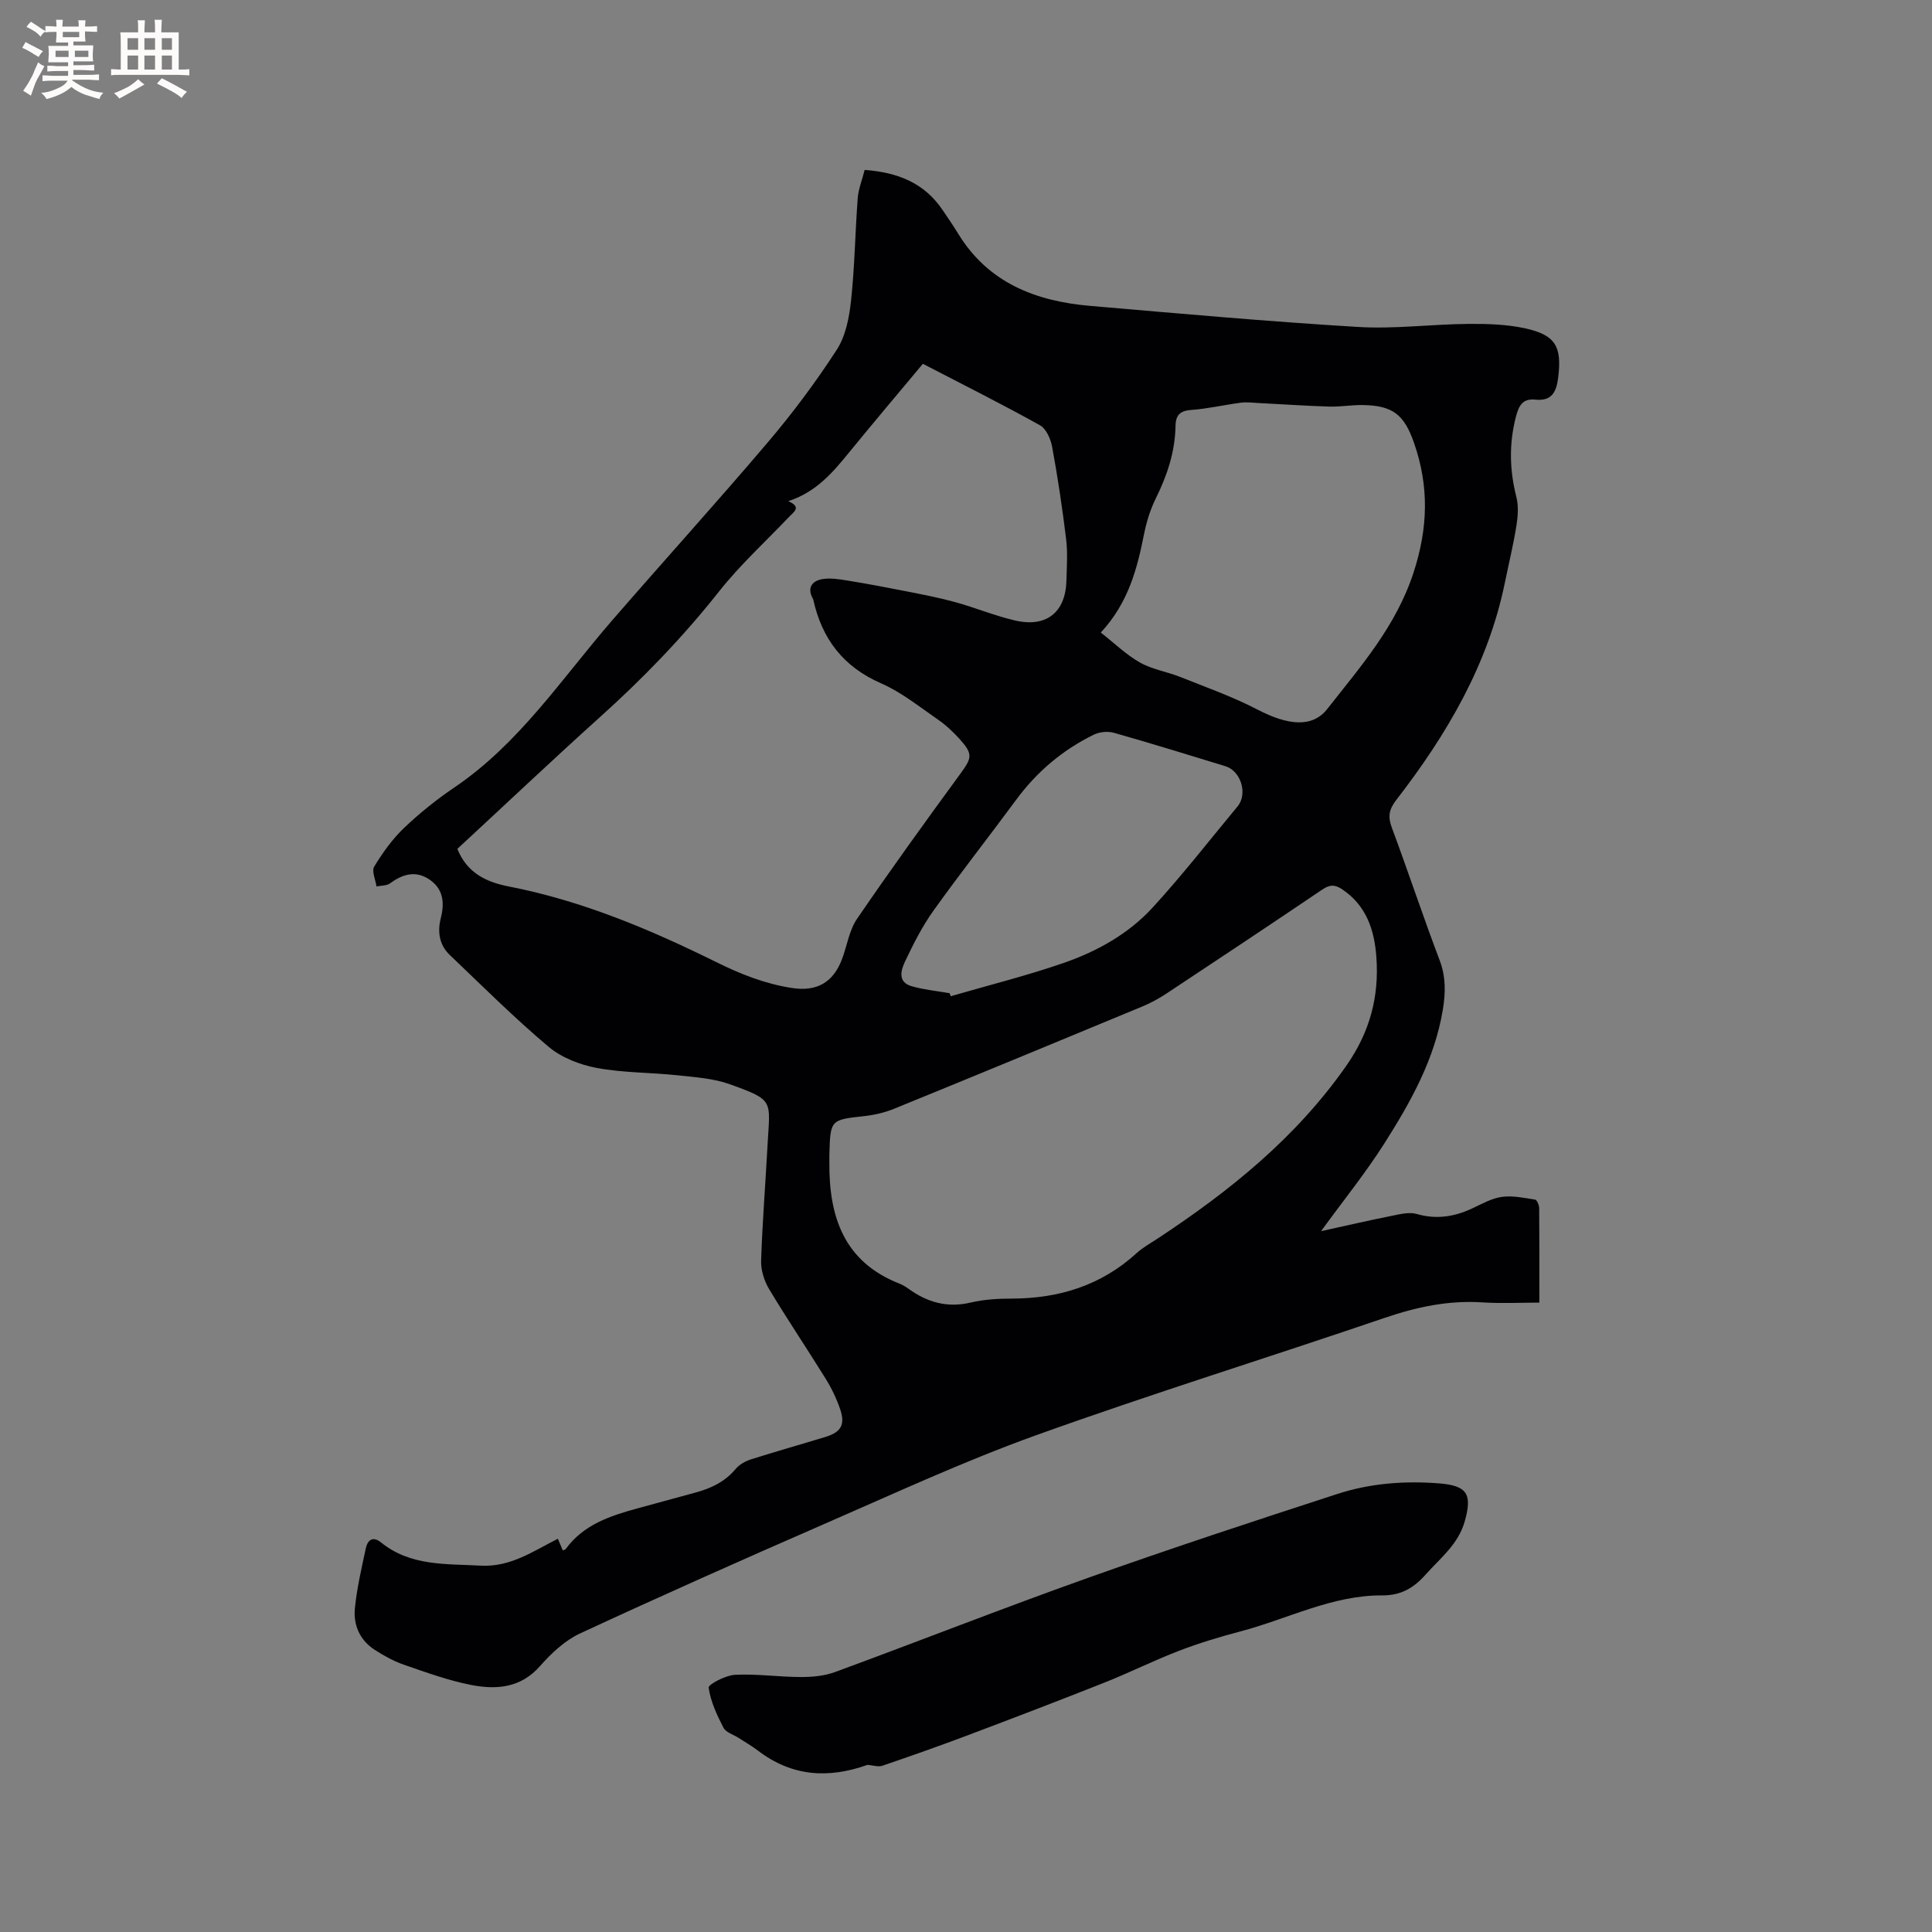 <svg enable-background="new 0 0 400 400" viewBox="0 0 400 400" xmlns="http://www.w3.org/2000/svg"><rect x="0" y="0" width="400" height="400" fill="#808080" stroke="none"/><path d="m179.02 35.18c6.8.5 12.3 2.67 16.07 8.21 1.13 1.66 2.27 3.32 3.32 5.04 6.26 10.19 16.09 13.94 27.31 14.9 18.47 1.59 36.93 3.25 55.43 4.36 7.55.46 15.18-.56 22.78-.63 3.98-.03 8.06.08 11.92.94 6.23 1.38 7.52 3.77 6.77 10.06-.35 2.91-1.2 5.04-4.73 4.68-2.6-.27-3.42 1.15-4.05 3.59-1.44 5.6-1.3 11.02.11 16.58.47 1.86.32 3.99.01 5.93-.64 3.97-1.59 7.89-2.4 11.83-3.49 16.98-12.04 31.46-22.48 44.96-1.48 1.91-1.78 3.41-.93 5.69 3.4 9.12 6.45 18.38 9.91 27.48 1.32 3.47 1.23 6.8.66 10.27-1.7 10.27-6.69 19.16-12.15 27.74-3.83 6.02-8.34 11.6-13.06 18.09 5.09-1.12 9.81-2.21 14.56-3.16 1.72-.34 3.66-.86 5.24-.4 4.04 1.17 7.72.59 11.41-1.11 2.02-.93 4.05-2.12 6.18-2.42 2.25-.32 4.64.2 6.94.56.37.06.83 1.16.83 1.79.06 6.34.04 12.68.04 19.53-3.68 0-7.78.21-11.85-.05-7-.45-13.57.96-20.18 3.21-24.05 8.21-48.34 15.73-72.25 24.33-14.92 5.37-29.36 12.07-43.92 18.41-16.88 7.36-33.72 14.85-50.42 22.6-3.14 1.46-5.95 4.1-8.28 6.75-4.01 4.56-9.04 4.92-14.23 3.92-4.75-.92-9.36-2.61-13.96-4.2-2.14-.74-4.19-1.88-6.1-3.12-3.01-1.96-4.37-5.08-4.05-8.48.4-4.19 1.38-8.33 2.26-12.47.38-1.77 1.46-2.62 3.19-1.22 6.1 4.92 13.4 4.38 20.59 4.78 6.16.34 10.85-2.97 15.99-5.57.38.89.7 1.65 1.02 2.42.29-.14.52-.18.62-.31 3.69-5.06 9.22-6.86 14.89-8.41 3.98-1.09 7.96-2.18 11.95-3.26 3.22-.87 6.11-2.23 8.33-4.89.76-.91 1.98-1.6 3.13-1.97 5.14-1.64 10.33-3.09 15.49-4.67 3.21-.98 4.11-2.55 3.01-5.75-.75-2.18-1.77-4.32-2.99-6.28-3.85-6.22-7.94-12.28-11.7-18.54-1.02-1.7-1.73-3.93-1.67-5.88.26-8.04.91-16.06 1.34-24.1.49-9.14 1.47-9.11-7.76-12.44-3.41-1.23-7.22-1.48-10.88-1.87-5.56-.6-11.23-.5-16.71-1.52-3.52-.66-7.33-2.14-10.02-4.41-7.1-5.98-13.7-12.57-20.43-18.99-2.2-2.09-2.57-4.83-1.85-7.66.84-3.3.45-6.2-2.6-8.11-2.8-1.75-5.42-.88-7.94.96-.71.51-1.84.43-2.78.63-.2-1.4-1.04-3.19-.47-4.12 1.74-2.86 3.74-5.67 6.15-7.97 3.21-3.06 6.72-5.88 10.39-8.37 13.46-9.09 22.25-22.53 32.62-34.51 10.75-12.41 21.79-24.57 32.42-37.09 5.12-6.03 9.89-12.43 14.19-19.07 1.84-2.85 2.58-6.68 2.95-10.16.76-7.04.85-14.14 1.38-21.21.15-1.89.89-3.7 1.44-5.85zm-84.33 140.57c2.08 5.18 6.23 6.93 10.82 7.82 15.09 2.95 29.14 8.88 42.78 15.62 5.11 2.53 10.11 4.5 15.66 5.36 5.15.8 8.58-1.12 10.41-6.05 1.03-2.77 1.47-5.92 3.09-8.28 6.92-10.13 14.11-20.08 21.36-29.99 2.43-3.32 2.69-4.1-.15-7.24-1.34-1.48-2.84-2.89-4.48-4.02-3.84-2.64-7.55-5.66-11.77-7.5-7.84-3.42-12.23-9.21-14.03-17.31-.02-.1-.08-.2-.13-.29-1.19-2.23-.06-3.6 1.95-3.96 1.69-.3 3.54.01 5.28.29 4.06.66 8.1 1.42 12.13 2.22 3.4.67 6.81 1.32 10.15 2.24 4.17 1.15 8.21 2.84 12.42 3.81 6.48 1.5 10.44-1.71 10.61-8.25.08-2.86.28-5.76-.06-8.58-.77-6.39-1.73-12.77-2.89-19.1-.3-1.64-1.23-3.78-2.54-4.5-7.73-4.31-15.65-8.27-24.23-12.72-5.03 6.03-10.22 12.16-15.29 18.37-3.37 4.14-6.78 8.17-12.57 10.07 2.79 1.23 1.18 2.19.21 3.2-4.88 5.14-10.18 9.96-14.56 15.51-7.53 9.52-15.88 18.14-24.9 26.23-9.84 8.87-19.45 17.97-29.27 27.05zm77.02 64.99c-.08 11.19 3.03 20.52 14.51 25.02.68.27 1.33.67 1.93 1.1 3.87 2.79 7.99 3.96 12.81 2.82 2.76-.65 5.68-.82 8.53-.82 9.77-.02 18.49-2.72 25.82-9.4 1.32-1.2 2.93-2.09 4.44-3.08 14.86-9.8 28.5-20.78 38.91-35.61 4.98-7.09 6.9-14.42 6.3-22.65-.4-5.5-2.02-10.58-7.02-13.96-1.57-1.06-2.61-1.04-4.17.01-10.71 7.24-21.48 14.4-32.26 21.53-1.58 1.04-3.27 1.97-5.02 2.69-17.11 7.1-34.23 14.18-51.38 21.17-1.92.78-4.03 1.28-6.1 1.51-7.09.78-7.1.72-7.3 8.08-.01.52 0 1.05 0 1.59zm56.2-109.78c2.83 2.22 5.26 4.6 8.11 6.21 2.53 1.43 5.58 1.89 8.32 2.98 5.37 2.14 10.86 4.09 15.97 6.74 6.4 3.33 11.41 3.82 14.5-.12 6.87-8.76 14.19-17.06 17.83-28.16 3.04-9.29 3.26-17.93.11-26.94-2.04-5.84-4.41-7.71-10.58-7.81-2.32-.04-4.65.39-6.96.32-4.84-.15-9.68-.49-14.52-.73-1.25-.06-2.52-.24-3.75-.08-3.46.45-6.89 1.26-10.36 1.51-2.35.17-3.16 1.16-3.2 3.29-.09 5.39-1.75 10.32-4.13 15.12-1.11 2.25-1.87 4.74-2.37 7.21-1.44 7.22-3.22 14.26-8.97 20.46zm-31.3 74.67c.07.21.15.42.22.63 7.8-2.27 15.71-4.23 23.38-6.89 6.94-2.4 13.45-6.03 18.44-11.48 6.15-6.71 11.76-13.92 17.58-20.94 2.14-2.58.7-7.33-2.53-8.32-7.69-2.35-15.37-4.73-23.11-6.92-1.25-.35-2.95-.18-4.12.39-6.48 3.17-11.84 7.71-16.13 13.55-5.65 7.67-11.55 15.16-17.09 22.91-2.32 3.25-4.15 6.88-5.87 10.5-.86 1.81-1.59 4.31 1.42 5.14 2.54.72 5.2.98 7.81 1.43z" fill="#010103"/><path d="m179.62 365.39c-8.08 2.88-15.64 2.46-22.73-2.97-1.26-.96-2.65-1.75-3.98-2.61-1.07-.69-2.61-1.12-3.12-2.1-1.36-2.63-2.67-5.43-3.07-8.3-.09-.67 3.5-2.56 5.46-2.66 4.51-.23 9.05.45 13.58.46 2.37.01 4.89-.21 7.09-1.02 17.47-6.42 34.79-13.24 52.32-19.48 17.14-6.1 34.43-11.79 51.74-17.41 6.79-2.21 13.9-2.74 21.05-2.18 5.85.46 6.87 2.25 5.31 7.82-1.35 4.82-5.08 7.65-8.15 11.1-2.45 2.75-5.07 4.29-8.94 4.27-10.39-.06-19.6 4.89-29.38 7.46-4.29 1.13-8.57 2.42-12.7 4.01-5.21 2-10.21 4.51-15.4 6.57-9.43 3.74-18.9 7.36-28.39 10.94-5.84 2.2-11.73 4.28-17.64 6.29-.9.29-2.03-.11-3.05-.19z" fill="#010103"/><g fill="#fcfbfa"><path d="m6.8 9.5c.6.3 1.3.7 2.1 1.1-.4.4-.7.8-.9 1.2-.7-.4-1.3-.8-1.8-1.1s-1.1-.6-1.6-.8c.2-.4.5-.8.7-1.2.4.2.8.5 1.5.8zm.9 6.9c-.3.6-.5 1.1-.7 1.7s-.4 1.1-.6 1.7c-.6-.4-1.1-.7-1.6-1 .7-1 1.2-1.8 1.5-2.4.3-.5.6-1.1.8-1.7.3-.6.5-1.2.8-1.8.3.3.8.6 1.3.8-.7 1.3-1.2 2.2-1.5 2.7zm.1-11c.4.3 1 .7 1.7 1.1-.5.2-.8.6-1.1 1.1-.5-.6-1-1-1.4-1.2s-.9-.6-1.5-.8c.2-.4.5-.7.9-1.1.5.3.9.6 1.4.9zm10.5 13.1c1 .4 2 .6 3.1.7-.4.4-.7.8-.8 1.3-.9-.2-1.9-.6-3-.9-1-.4-2-.9-2.8-1.6-.5.4-1.1.9-1.9 1.3s-1.9.9-3.3 1.2c-.1-.3-.5-.8-1.1-1.3 1 0 2.1-.3 3.2-.8 1.2-.5 1.9-1 2.3-1.7h-3.2c-.4 0-1 0-2 .1v-1.2c1 0 1.7.1 2 .1h3.3v-1h-2.3c-.2 0-.9 0-2 .1v-1.2c1.2 0 1.9.1 2 .1h2.3v-.8h-4.1c0-.7.1-1.2.1-1.6 0-.5 0-1.1-.1-1.8h4.1v-.7h-2.5c0-.6.1-1.1.1-1.6v-.6h-.5c-.4 0-1 0-1.8.1v-1.3c1.2 0 1.9.1 2.1.1h.2c0-.3 0-.8-.1-1.4h1.4c0 .6-.1 1-.1 1.4h3.4c0-.4 0-.8-.1-1.3h1.5c0 .4-.1.9-.1 1.3.7 0 1.5 0 2.5-.1v1.2c-1 0-1.8-.1-2.5-.1v.6c0 .3 0 .8.1 1.5h-2.5v.8h4.1c0 .7-.1 1.3-.1 1.8s0 1 .1 1.5h-4.1v.8h1.4c.8 0 1.8 0 2.9-.1v1.2c-1 0-1.9-.1-2.8-.1h-1.5v1h3.2c.3 0 1 0 2.1-.1v1.2c-1.1 0-1.8-.1-2.1-.1h-3.4l-.1.1c1.4 1 2.4 1.5 3.4 1.9zm-4.1-6.7v-1.3h-2.7v1.3zm2.2-4.1v-1.1h-3.4v1.1zm1.9 4.1v-1.3h-2.8v1.3z"/><path d="m37 6.7v2.3 5.4c1 0 1.8 0 2.2-.1v1.3c-.6 0-1.5-.1-2.5-.1h-11.9c-.7 0-1.3 0-1.8.1v-1.3c.5 0 1.1.1 2 .1v-5.2c0-1 0-1.8-.1-2.5h3.7c0-1.3 0-2.1-.1-2.5h1.5c0 .4-.1 1.3-.1 2.5h2.2c0-1.2 0-2.1-.1-2.6h1.5c0 .4-.1 1.3-.1 2.6zm-12.3 13.7c-.3-.4-.7-.8-1.1-1.1 1.1-.4 2.1-.9 2.9-1.3.8-.5 1.5-1 2.1-1.6.4.4.9.8 1.3 1.1-2.5 1.4-4.2 2.4-5.2 2.9zm3.9-10.1v-2.4h-2.2v2.4zm0 4.1v-2.9h-2.2v2.9zm3.5-4.1v-2.4h-2.2v2.4zm0 4.1v-2.9h-2.2v2.9zm.4 2.9 1-1.1c.6.3 1.4.7 2.5 1.3s2 1.1 2.7 1.5c-.4.4-.8.8-1.1 1.3-.8-.8-2.5-1.7-5.1-3zm3.1-7v-2.4h-2.1v2.4zm0 4.1v-2.9h-2.1v2.9z"/></g></svg>